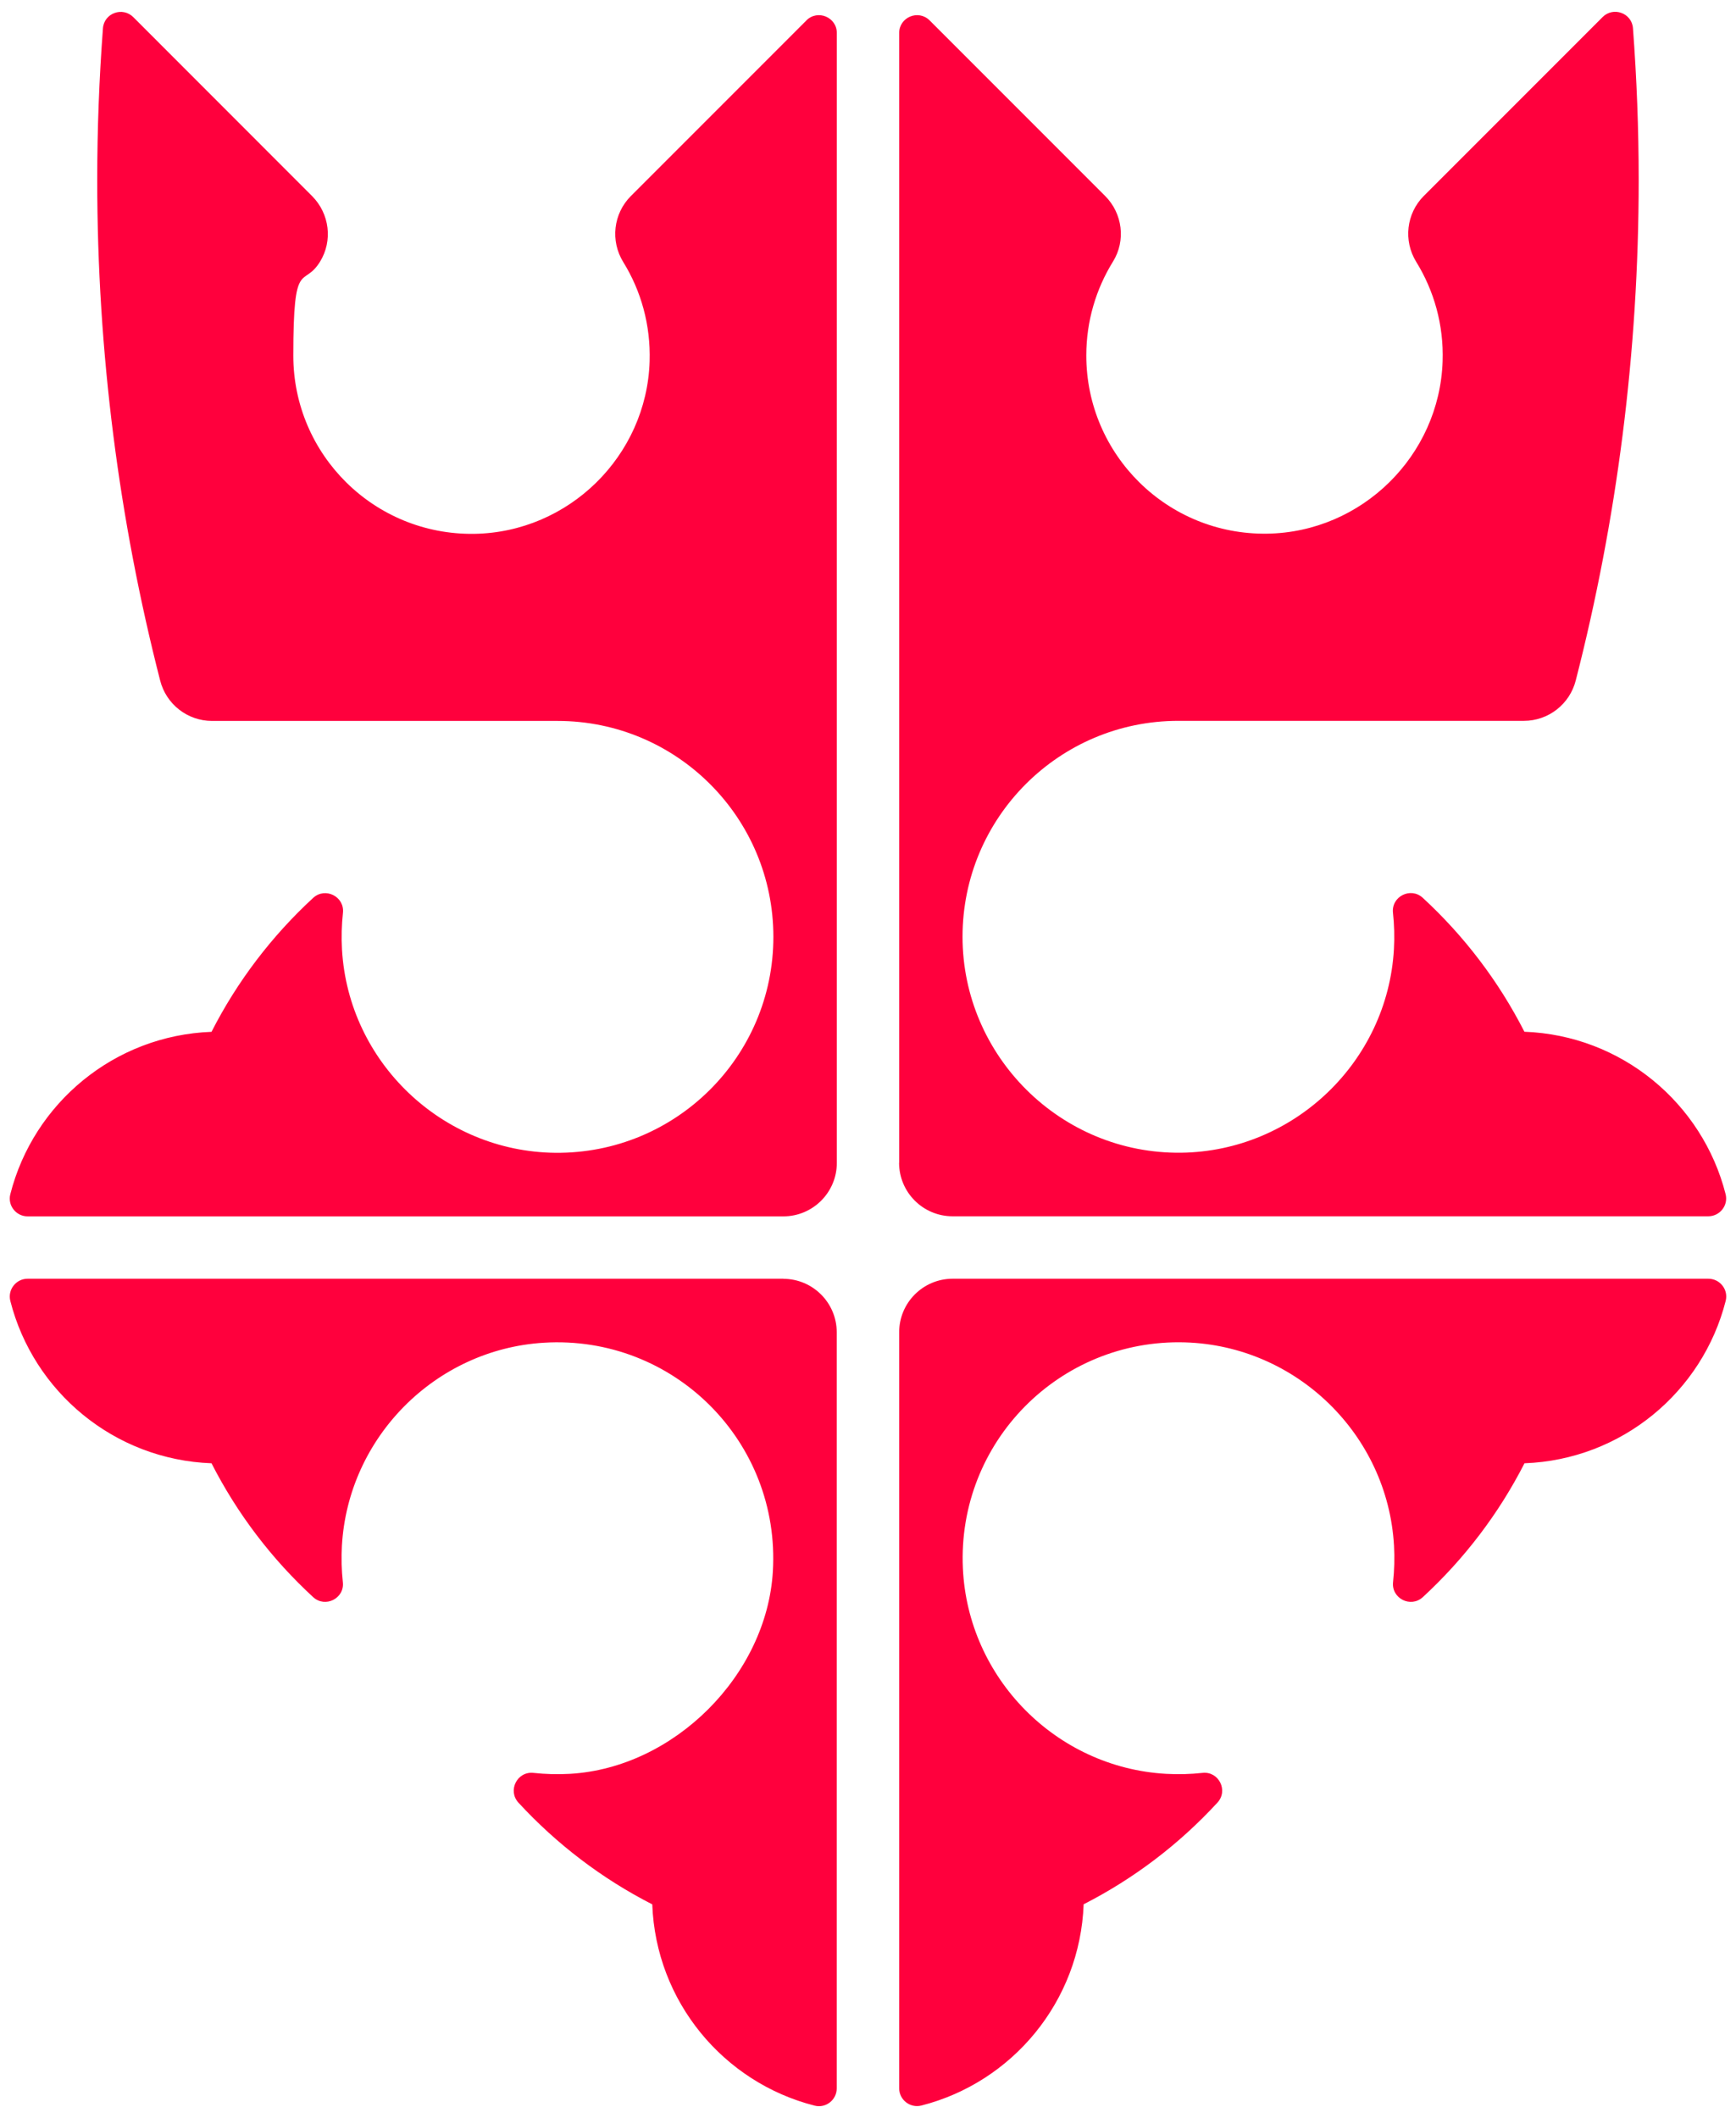 <svg viewBox="0 0 2035.5 2482.6" version="1.1" xmlns="http://www.w3.org/2000/svg" id="Ebene_1">
  
  <defs>
    <style>
      .st0 {
        fill: #ff003d;
      }
    </style>
  </defs>
  <path d="M1054.3,1363V38.7c0-18.6,22.5-27.9,35.7-14.8l205.8,205.8c20.4,20.4,24.5,52.3,9.2,76.9-19.8,32-31.3,69.7-31.3,110,0,116.5,95.3,210.7,212.1,208.9,110.9-1.6,202.1-91.3,205.7-202.1,1.4-42.7-10.1-82.7-30.9-116.4-15.3-24.8-11.7-56.8,8.9-77.4l209.6-209.6c12.6-12.6,34.3-4.7,35.6,13.1,4.4,58.7,6.7,118.1,6.7,177.9,0,202.5-25.7,399.1-73.8,586.6-7.1,27.8-32.1,47.3-60.8,47.3h-405.2c-139.7,0-253,113.4-253,253.1s115.1,254.8,256.3,253.1c132.2-1.6,242-106.5,249.5-238.5.8-14.5.4-28.8-1.1-42.7-2.1-19.1,20.7-30.6,34.9-17.6,48.4,44.6,89,97.7,119.2,157,114,4.2,208.8,83.7,235.9,190.3,3.4,13.2-6.7,26-20.3,26h-886.1c-34.6,0-62.7-28.1-62.7-62.7ZM945.5,24l-205.8,205.8c-20.6,20.6-24.2,52.6-8.9,77.4,20.8,33.6,32.2,73.6,30.9,116.4-3.5,110.8-94.8,200.5-205.7,202.1-116.9,1.7-212.1-92.5-212.1-208.9s11.5-78.1,31.3-110c15.2-24.6,11.2-56.4-9.2-76.9L156.3,20.1c-12.6-12.6-34.3-4.7-35.6,13.1-4.4,58.7-6.7,118.1-6.7,177.9,0,202.5,25.7,399.1,73.8,586.6,7.1,27.8,32.1,47.3,60.8,47.3h405.2c139.7,0,253,113.4,253,253.1h0c0,140.7-114.8,254.5-255.8,253.1-132.3-1.4-242.4-106.1-250-238.2-.8-14.6-.4-29,1.1-43,2.1-19.1-20.7-30.6-34.9-17.6-48.4,44.6-89,97.7-119.2,157-114,4.2-208.8,83.7-235.9,190.3-3.4,13.2,6.7,26,20.3,26h886.1c34.6,0,62.7-28.1,62.7-62.7V38.7c0-18.6-22.5-27.9-35.7-14.8ZM918.5,1498.8H32.4c-13.6,0-23.6,12.8-20.3,26,27.1,106.6,121.9,186.1,235.9,190.3,30.2,59.2,70.7,112.3,119.2,156.9,14.1,13,37,1.5,34.8-17.6-1.5-13.9-1.9-28.1-1.1-42.6,7.2-127.1,109.6-230.2,236.7-238,152.2-9.3,277.6,115.9,268.6,268-7.2,121.9-116,230.3-237.9,237.3-14.5.8-28.8.4-42.8-1.1-19.1-2.1-30.6,20.7-17.6,34.9,44.6,48.4,97.7,89,156.9,119.2,4.2,114,83.7,208.8,190.3,235.9,13.2,3.4,26-6.7,26-20.3v-886.1c0-34.6-28.1-62.7-62.7-62.7ZM2003.1,1498.8h-886.1c-34.6,0-62.7,28.1-62.7,62.7v886.1c0,13.6,12.8,23.6,26,20.3,106.6-27.1,186.1-121.9,190.3-235.9,59.2-30.2,112.3-70.7,156.9-119.2,13-14.1,1.5-37-17.6-34.8-13.9,1.5-28.2,1.9-42.7,1.1-128.8-7.3-232.3-112.1-238.2-241-6.7-147.7,113.3-269.1,260.6-264.7,130.4,3.9,237.5,108,244.9,238.2.8,14.5.4,28.8-1.1,42.8-2.1,19.1,20.7,30.6,34.9,17.6,48.4-44.6,89-97.7,119.2-156.9,114-4.2,208.8-83.7,235.9-190.3,3.4-13.2-6.7-26-20.3-26Z" class="st0"></path>
</svg>